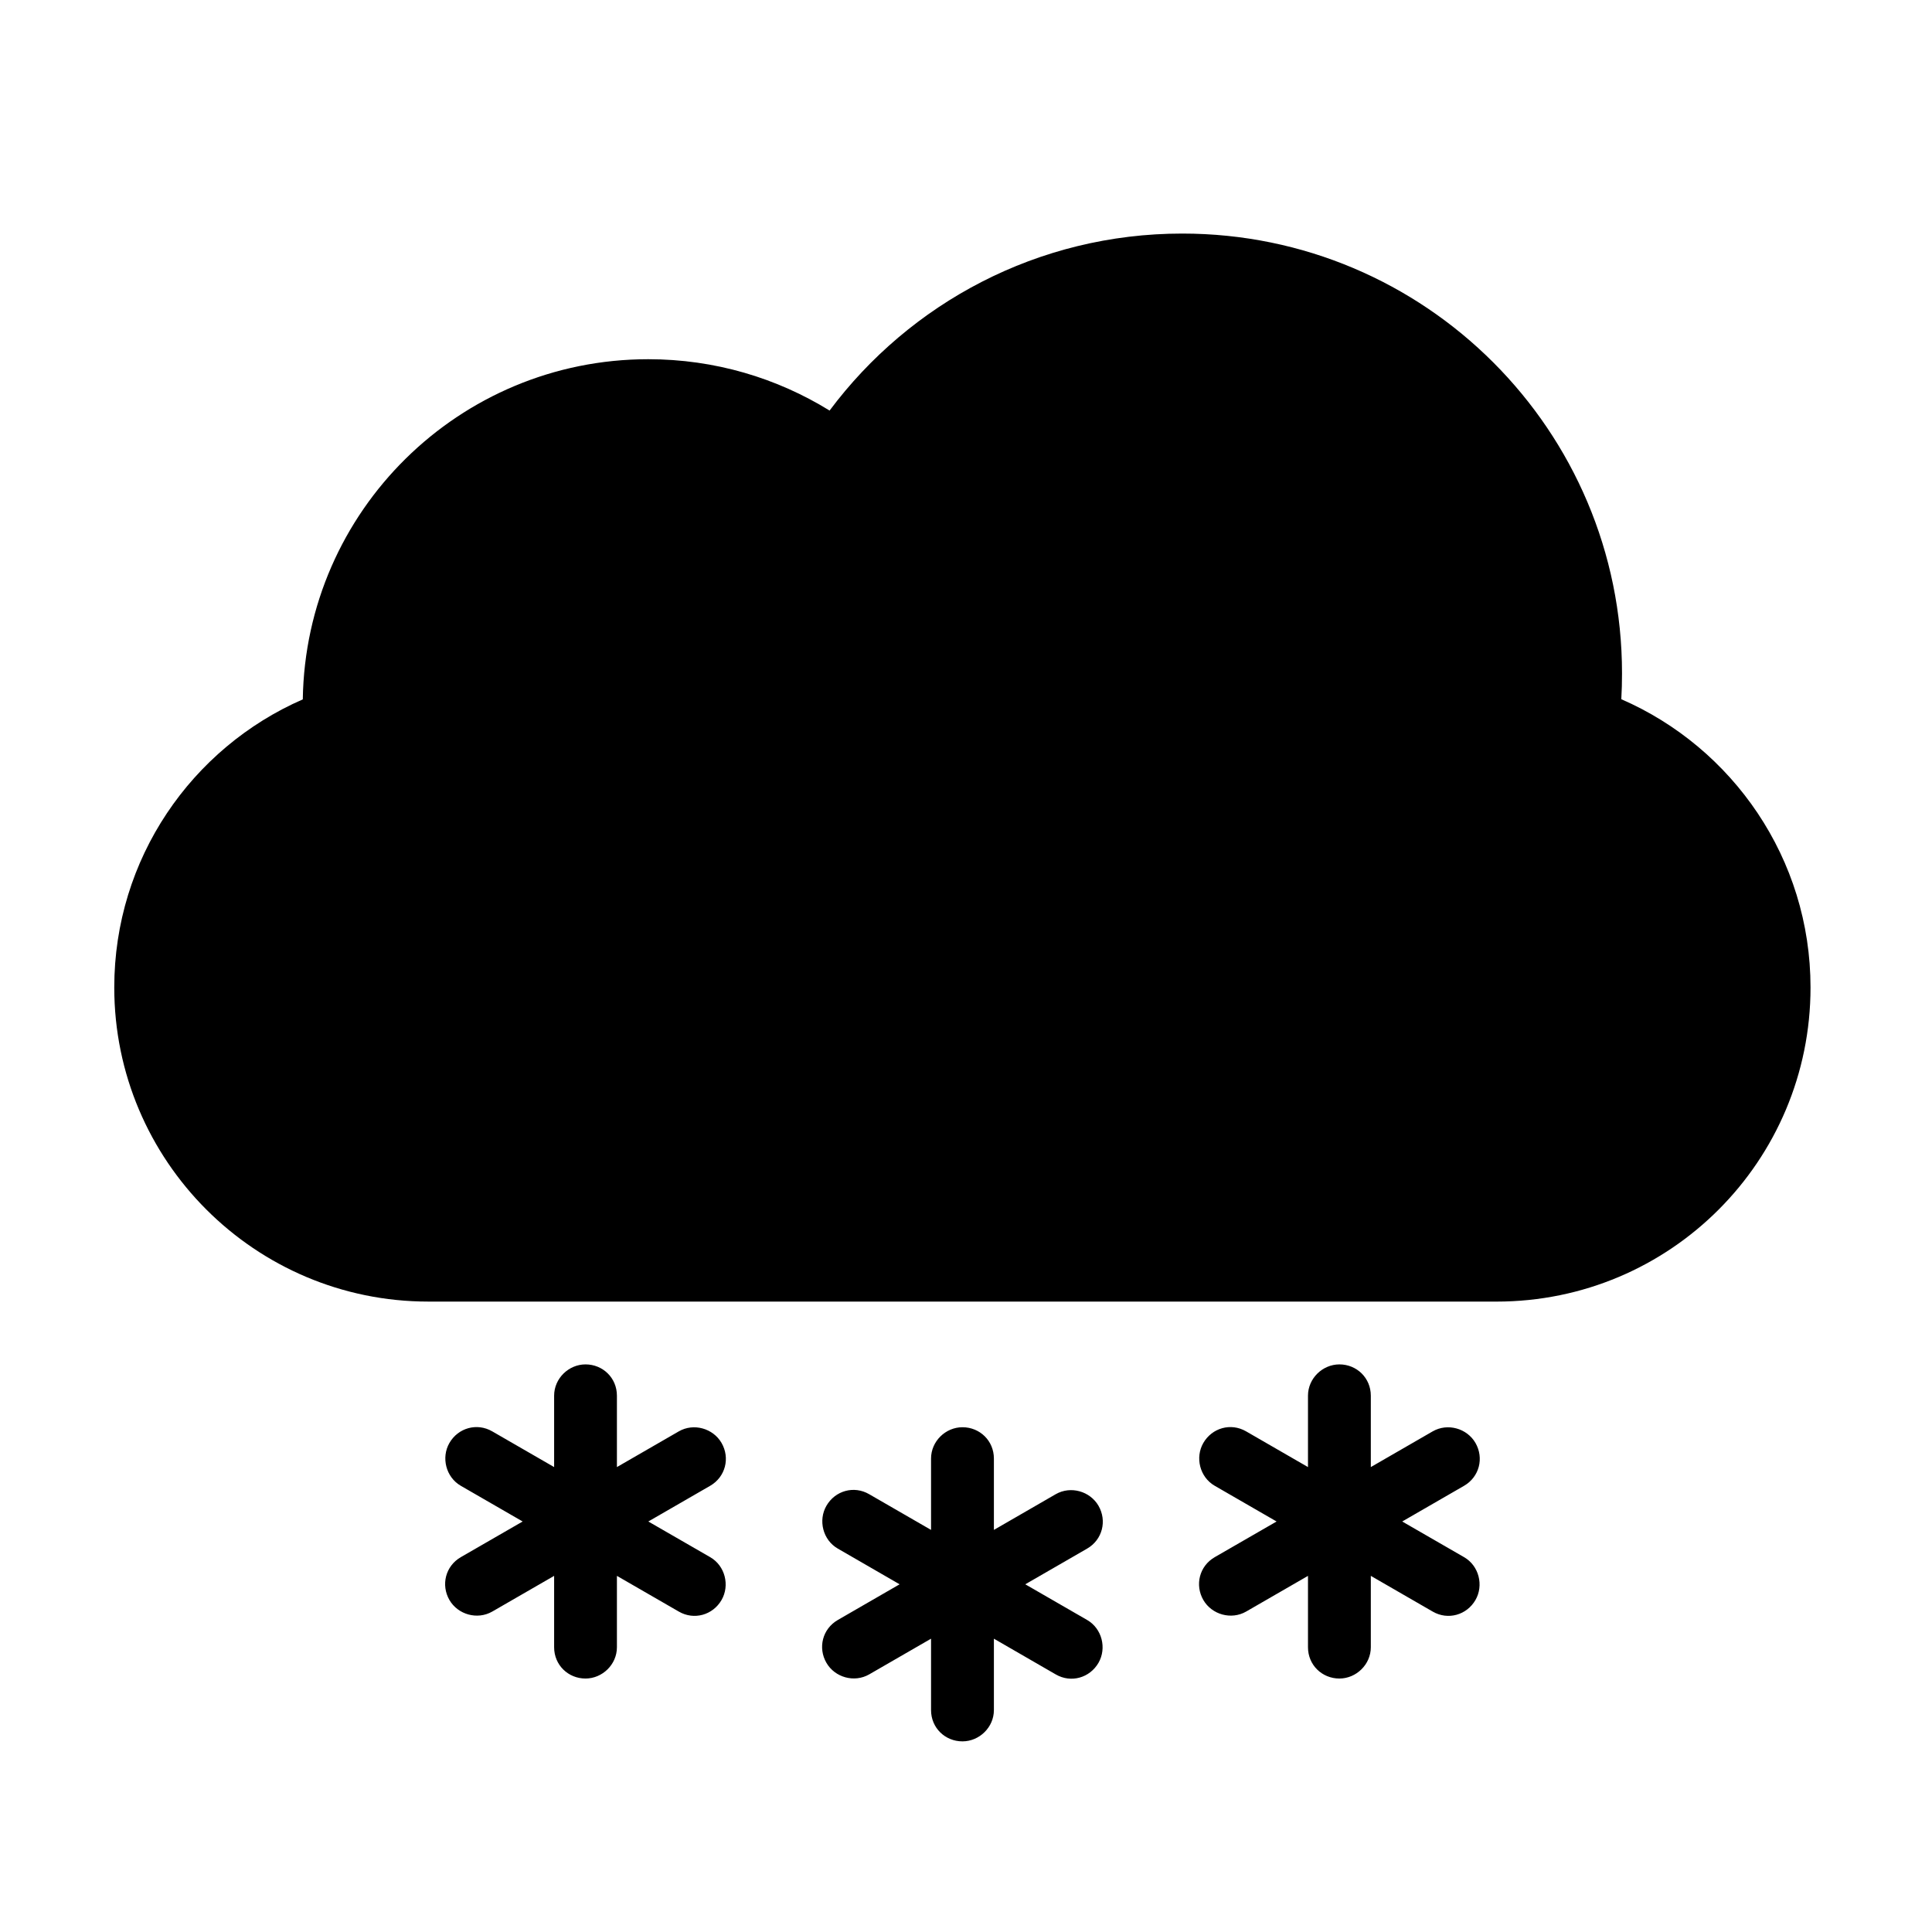 <?xml version="1.0" encoding="UTF-8"?>
<!-- Uploaded to: SVG Repo, www.svgrepo.com, Generator: SVG Repo Mixer Tools -->
<svg fill="#000000" width="800px" height="800px" version="1.1" viewBox="144 144 512 512" xmlns="http://www.w3.org/2000/svg">
 <path d="m224.25 329.34c-29.438 12.844-49.969 42.195-49.969 76.344 0 45.887 37.262 83.25 83.238 83.25l283.05 0.004c46.078 0 83.238-37.285 83.238-83.25 0-34.152-20.652-63.57-50.145-76.387 0.133-2.273 0.188-4.543 0.188-6.863 0-64.363-52.164-116.54-116.54-116.54-38.254 0-72.195 18.43-93.461 46.906-13.977-8.629-30.441-13.609-48.059-13.609-50.094 0-90.801 40.223-91.547 90.148zm266.38 203.45v-18.918c0-4.578 3.859-8.293 8.328-8.293 4.586 0 8.324 3.582 8.324 8.293v18.918l16.391-9.461c3.961-2.281 9.105-0.801 11.34 3.062 2.297 3.981 1.059 8.996-3.019 11.359l-16.391 9.461 16.391 9.453c3.969 2.281 5.246 7.492 3.019 11.355-2.301 3.977-7.266 5.426-11.34 3.062l-16.391-9.461v18.914c0 4.578-3.871 8.293-8.324 8.293-4.594 0-8.328-3.578-8.328-8.293v-18.914l-16.391 9.461c-3.961 2.281-9.109 0.797-11.34-3.062-2.293-3.977-1.062-8.996 3.019-11.355l16.391-9.453-16.391-9.461c-3.969-2.281-5.25-7.5-3.019-11.359 2.301-3.969 7.262-5.426 11.34-3.062zm-199.78 0v-18.918c0-4.578 3.856-8.293 8.316-8.293 4.594 0 8.324 3.582 8.324 8.293v18.918l16.395-9.461c3.949-2.281 9.098-0.801 11.332 3.062 2.301 3.981 1.062 8.996-3.012 11.359l-16.395 9.461 16.395 9.453c3.965 2.281 5.246 7.492 3.012 11.355-2.297 3.977-7.266 5.426-11.332 3.062l-16.395-9.461v18.914c0 4.578-3.859 8.293-8.324 8.293-4.594 0-8.316-3.578-8.316-8.293v-18.914l-16.395 9.461c-3.969 2.281-9.109 0.797-11.348-3.062-2.297-3.977-1.059-8.996 3.012-11.355l16.391-9.453-16.391-9.461c-3.953-2.281-5.246-7.5-3.012-11.359 2.297-3.969 7.266-5.426 11.348-3.062zm99.887 16.652v-18.906c0-4.59 3.859-8.305 8.324-8.305 4.594 0 8.332 3.578 8.332 8.305v18.906l16.379-9.461c3.965-2.281 9.105-0.797 11.34 3.066 2.293 3.969 1.066 8.988-3.008 11.348l-16.395 9.461 16.395 9.457c3.953 2.277 5.231 7.496 3.008 11.352-2.301 3.977-7.266 5.438-11.34 3.066l-16.379-9.461v18.922c0 4.578-3.871 8.289-8.332 8.289-4.602 0-8.324-3.578-8.324-8.289v-18.922l-16.391 9.461c-3.965 2.277-9.105 0.801-11.336-3.066-2.297-3.977-1.066-8.988 3.019-11.352l16.375-9.457-16.375-9.461c-3.969-2.277-5.246-7.492-3.019-11.348 2.297-3.977 7.262-5.438 11.336-3.066z" fill-rule="evenodd"/>
</svg>